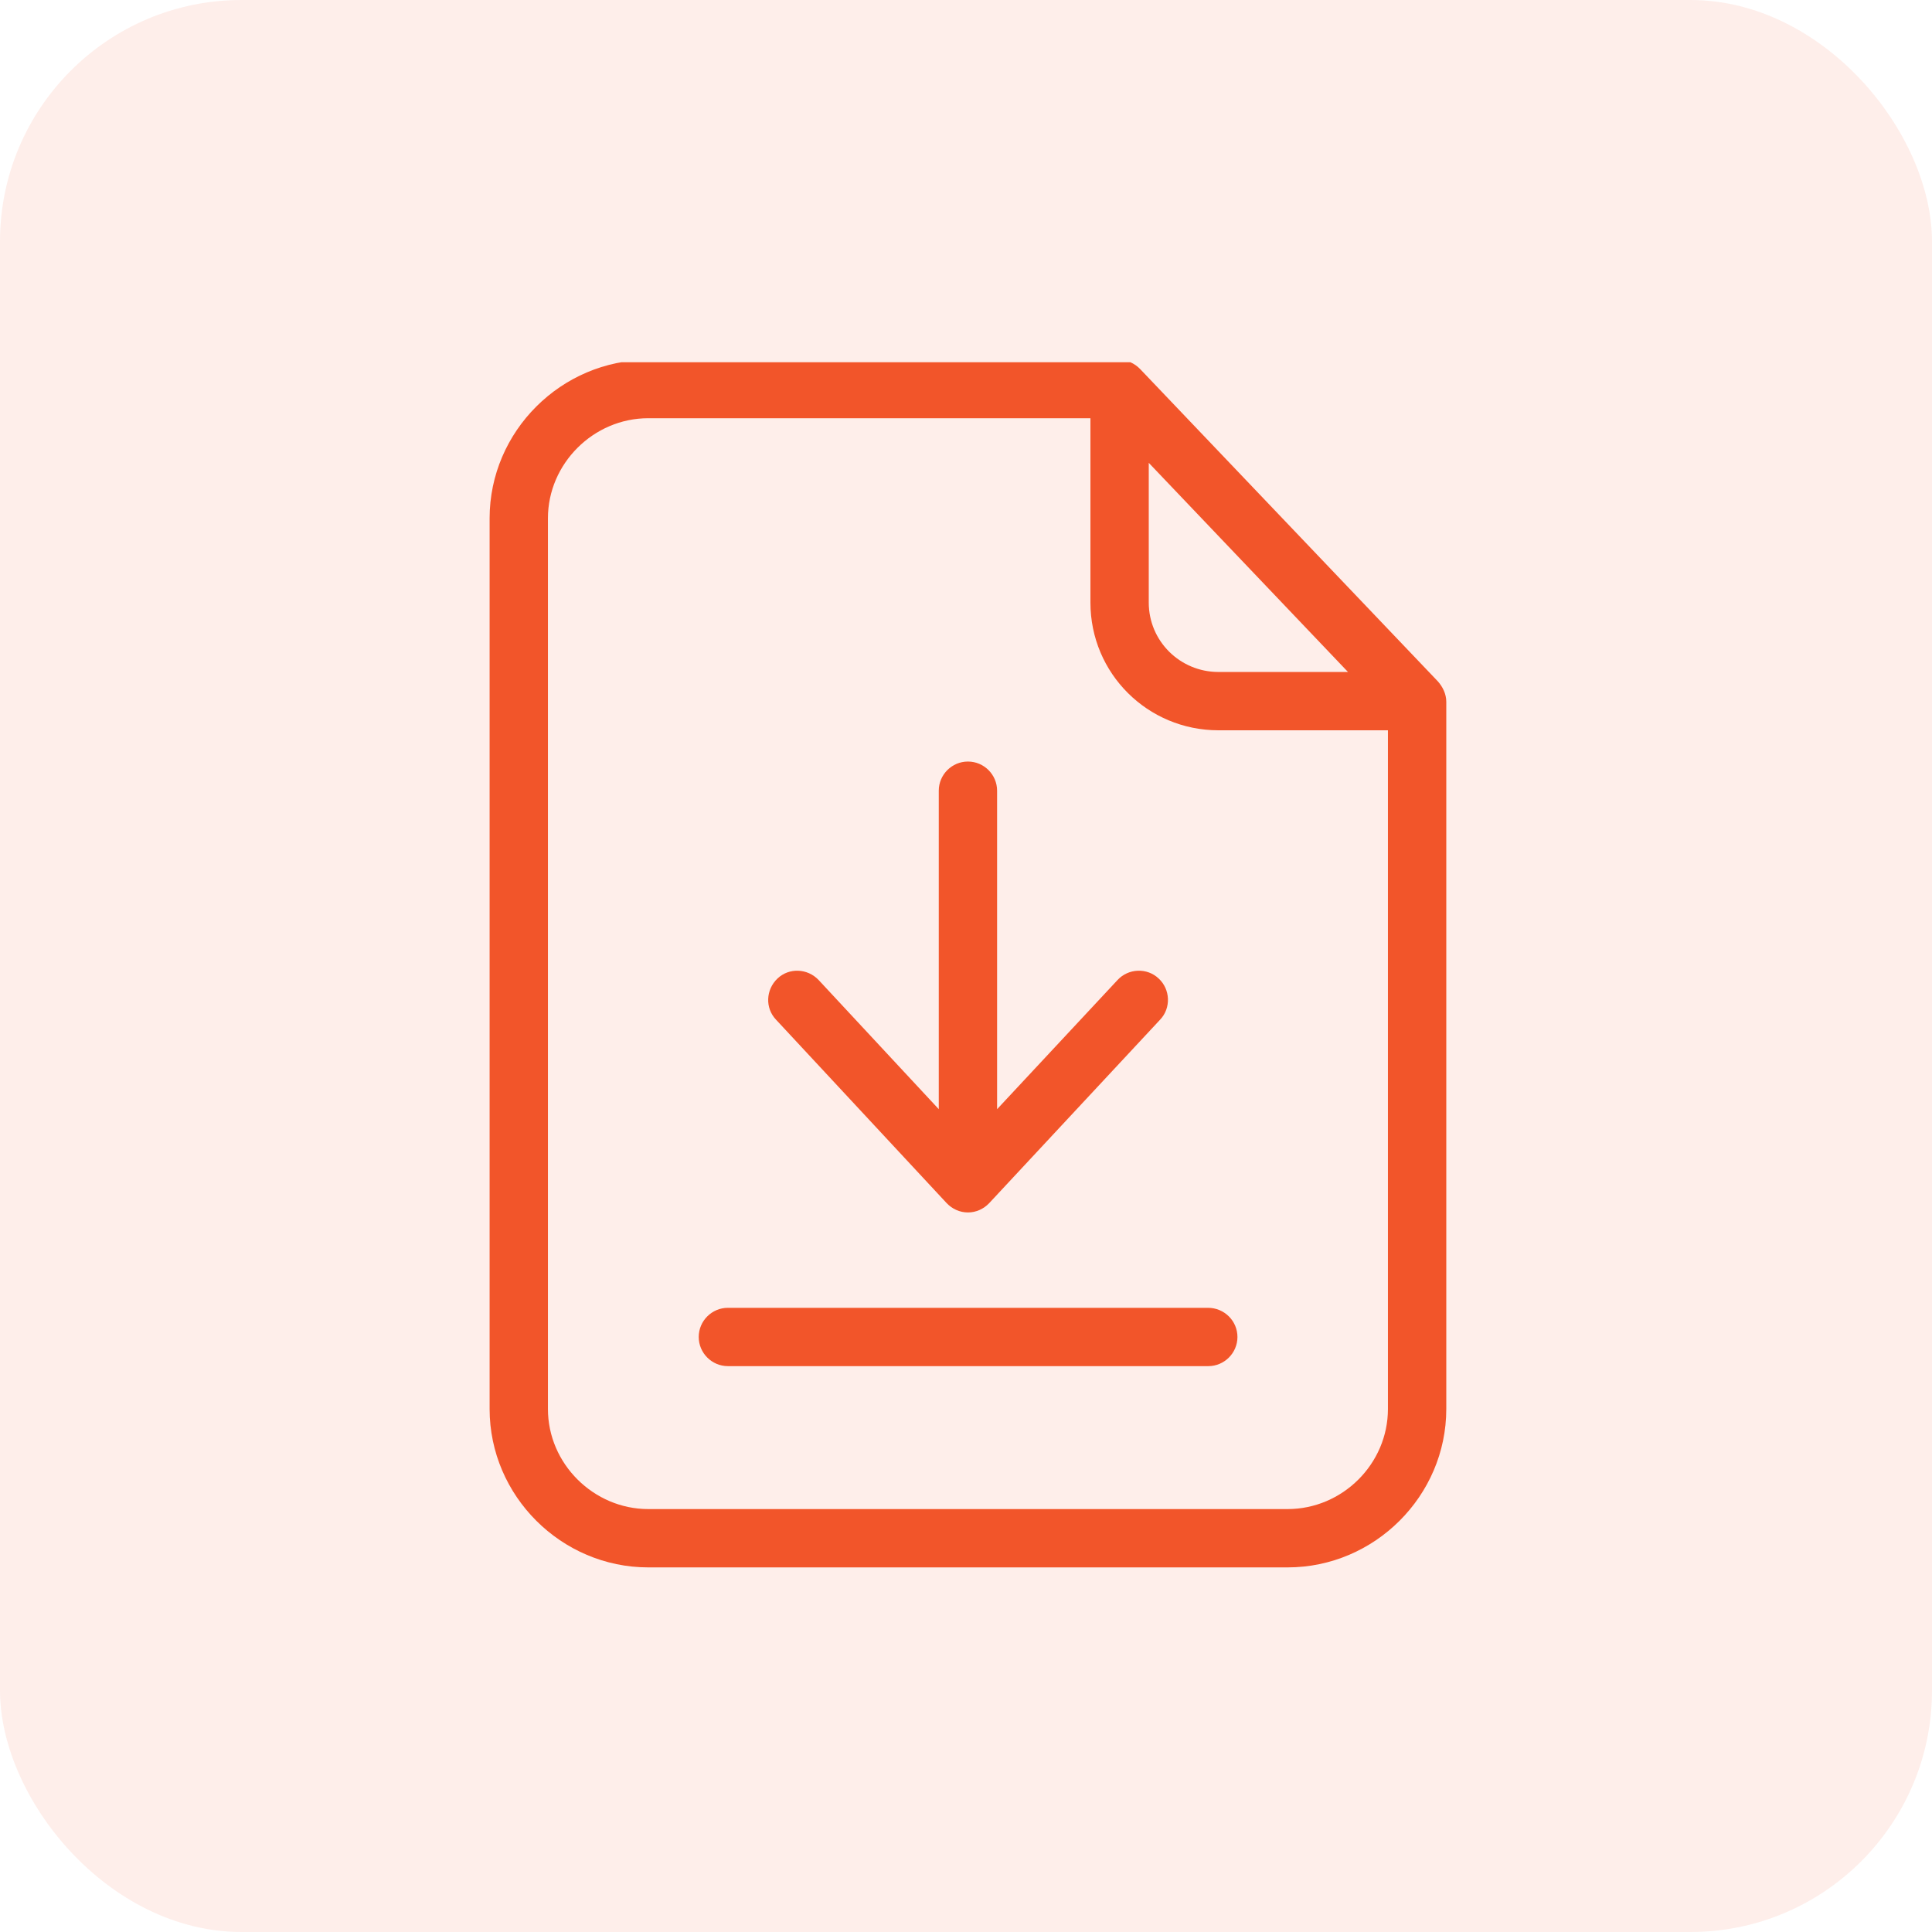<svg width="64" height="64" viewBox="0 0 64 64" fill="none" xmlns="http://www.w3.org/2000/svg">
<rect width="64" height="64" rx="8" fill="#F2552A" fill-opacity="0.1"/>
<g clip-path="url(#clip0_406_6160)">
<path d="M37.774 12.231C37.591 12.038 37.339 11.922 37.079 11.922H21.475C18.596 11.922 16.219 14.289 16.219 17.168V46.675C16.219 49.555 18.596 51.922 21.475 51.922H42.653C45.533 51.922 47.91 49.555 47.91 46.675V23.245C47.91 22.994 47.794 22.753 47.629 22.569L37.774 12.231ZM38.054 15.332L44.654 22.26H40.364C39.088 22.26 38.054 21.236 38.054 19.96V15.332ZM42.653 49.99H21.475C19.668 49.99 18.151 48.492 18.151 46.675V17.168C18.151 15.361 19.658 13.854 21.475 13.854H36.122V19.96C36.122 22.308 38.016 24.192 40.364 24.192H45.977V46.675C45.977 48.492 44.47 49.99 42.653 49.99Z" fill="#F2552A"/>
<path d="M40.016 43.323H24.113C23.581 43.323 23.146 43.757 23.146 44.289C23.146 44.82 23.581 45.255 24.113 45.255H40.026C40.557 45.255 40.992 44.82 40.992 44.289C40.992 43.757 40.557 43.323 40.016 43.323Z" fill="#F2552A"/>
<path d="M31.359 39.855C31.542 40.048 31.794 40.164 32.064 40.164C32.335 40.164 32.586 40.048 32.769 39.855L38.431 33.777C38.798 33.391 38.769 32.772 38.383 32.415C37.996 32.048 37.378 32.077 37.021 32.463L33.03 36.743V26.193C33.03 25.661 32.595 25.227 32.064 25.227C31.533 25.227 31.098 25.661 31.098 26.193V36.743L27.117 32.463C26.75 32.077 26.141 32.048 25.755 32.415C25.368 32.782 25.339 33.391 25.706 33.777L31.359 39.855Z" fill="#F2552A"/>
</g>
<defs>
<clipPath id="clip0_406_6160">
<rect width="40" height="40" fill="white" transform="translate(12 12)"/>
</clipPath>
</defs>
</svg>
